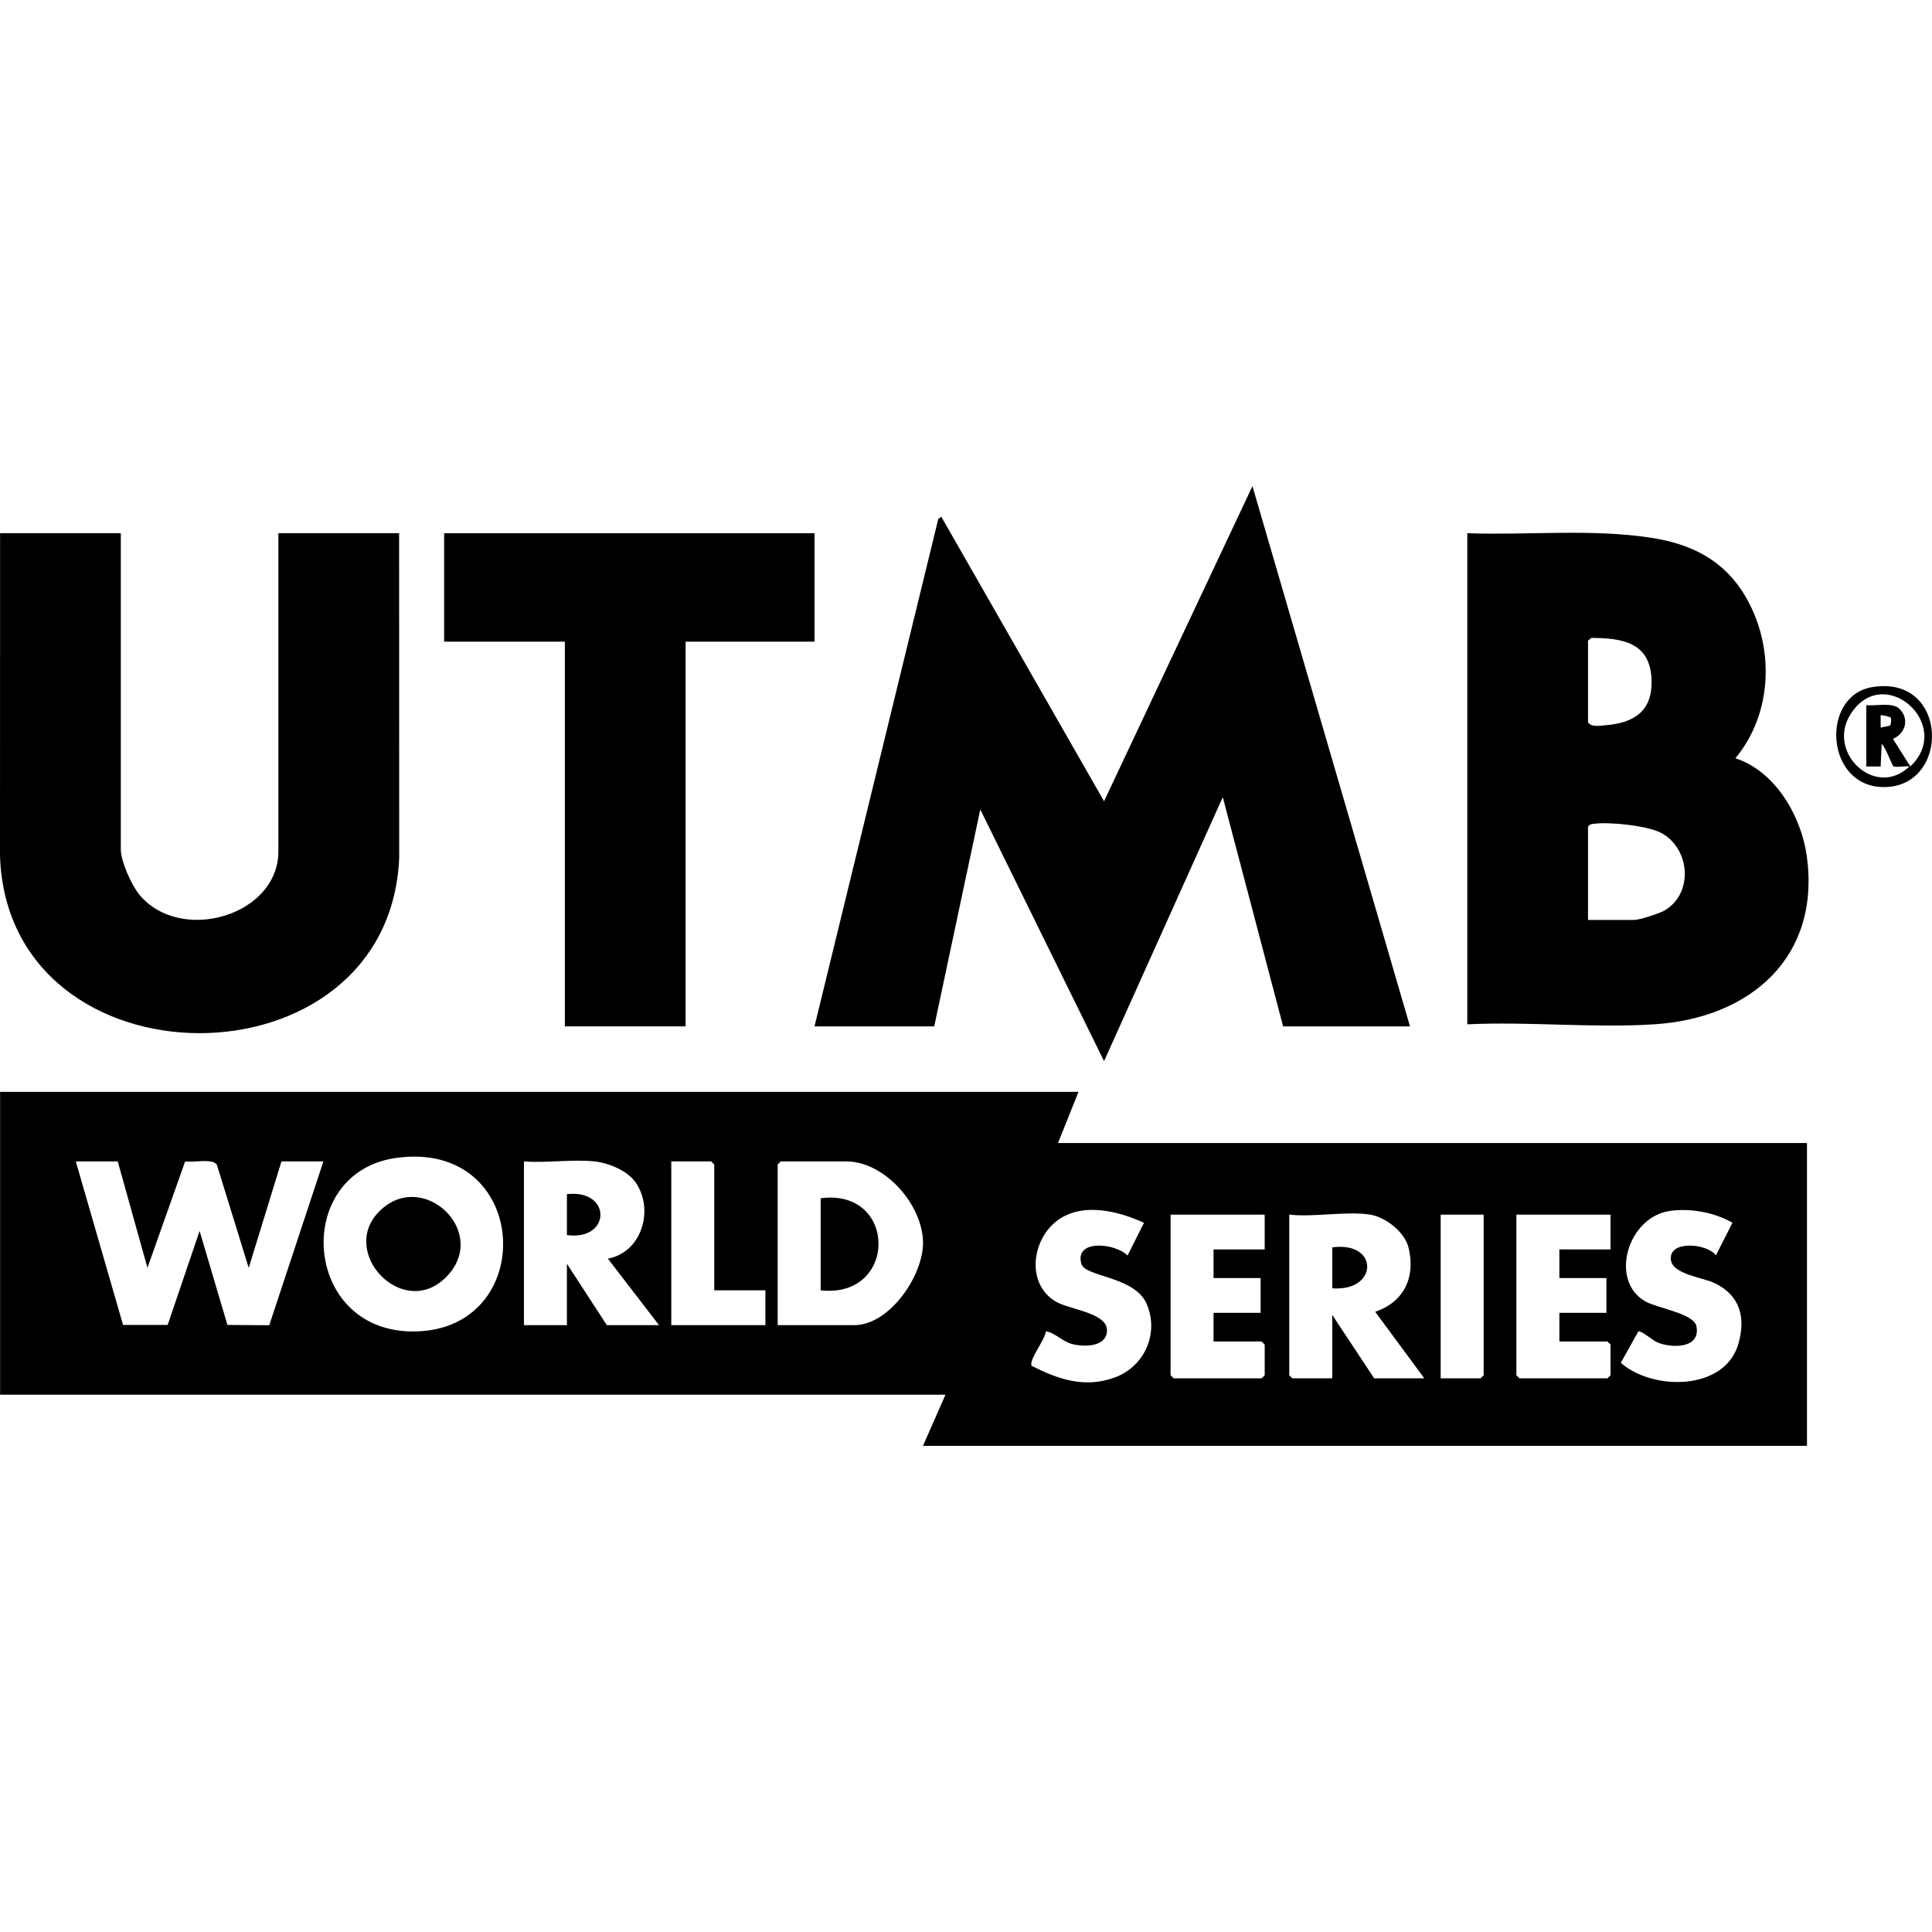 <svg xml:space="preserve" style="enable-background:new 0 0 1417.323 1417.323;" viewBox="0 0 1417.323 1417.323" y="0px" x="0px" xmlns:xlink="http://www.w3.org/1999/xlink" xmlns="http://www.w3.org/2000/svg" id="Calque_1" version="1.1">
<g>
	<path d="M791.183,800.982l-15.012,37.529h549.431v222.174H677.093l16.513-37.529H0.063V800.982H791.183z M290.929,849.408
		c-78.144,10.573-69.397,132.569,17.608,127.182C395.356,971.214,388.252,836.24,290.929,849.408z M86.38,852.022H55.606
		l34.671,119.946l32.733-0.005l23.417-68.916l20.41,68.921l30.687,0.248l39.724-120.193h-30.774l-24.019,78.076l-23.381-75.712
		c-3.365-4.848-17.379-1.243-23.215-2.469l-27.693,78.154L86.38,852.022z M436.155,852.022c-16.264-1.72-35.224,1.273-51.791,0
		v120.094h31.525v-45.035l29.273,45.035h38.28L445.92,923.32c25.109-4.51,34.261-36.447,20.162-56.19
		C460.001,858.615,446.315,853.097,436.155,852.022z M523.973,946.596v-92.322l-2.252-2.252h-29.273v120.094h69.054v-25.52H523.973z
		 M570.51,972.116h56.294c25.775,0,50.605-36.403,50.335-60.723c-0.307-27.58-28.075-59.371-56.339-59.371h-48.038l-2.252,2.252
		V972.116z M839.222,897.082c-18.446-8.543-43.834-14.91-62.05-2.776c-20.039,13.348-25.244,47.238-2.55,60.594
		c9.912,5.833,37.463,8.122,37.464,20.969c0.001,12.194-16.243,12.406-25.132,10.233c-7.679-1.877-12.697-8.353-19.721-9.425
		c-0.232,5.662-12.864,21.385-10.393,25.293c19.778,10.115,39.337,16.644,61.34,8.403c21.798-8.165,32.447-32.952,22.8-54.279
		c-8.953-19.794-44.92-19.315-47.666-28.881c-5.334-18.582,25.208-15.141,33.863-6.138L839.222,897.082z M1224.632,888.41
		c-30.785,4.777-44.204,51.294-17.527,66.346c8.746,4.935,35.635,8.839,37.411,18.164c3.115,16.354-17.648,16.315-28.494,11.949
		c-3.438-1.384-11.671-8.731-14.121-8.156l-12.882,23.065c23.396,20.54,76.391,20.831,86.32-14.124
		c5.451-19.189,1.174-35.291-17.322-44.282c-8.737-4.247-30.941-6.474-32.233-17.087c-1.81-14.871,26.794-12.041,33.023-3.37
		l12.119-23.882C1257.894,889.354,1239.636,886.083,1224.632,888.41z M927.79,891.053h-69.054v117.842l2.252,2.252h64.551
		l2.252-2.252v-22.518l-2.252-2.252H890.26v-21.016h34.527v-25.52H890.26v-21.016h37.529V891.053z M1005.1,891.053
		c-17.351-2.706-41.21,2.011-59.296,0v117.842l2.252,2.252h29.273V964.61l30.774,46.536h36.779l-36.02-48.798
		c21.042-7.218,29.731-25.165,24.483-46.999C1030.581,903.852,1016.469,892.826,1005.1,891.053z M1088.416,891.053h-31.525v120.094
		h29.273l2.252-2.252V891.053z M1181.489,891.053h-69.054v117.842l2.252,2.252h64.551l2.252-2.252v-22.518l-2.252-2.252h-35.278
		v-21.016h34.527v-25.52h-34.527v-21.016h37.529V891.053z"></path>
	<polygon points="1034.373,752.944 941.3,752.944 897.031,584.803 809.941,778.457 719.145,593.831 685.35,752.944 597.531,752.944 
		688.346,380.646 690.586,379.155 809.94,587.808 918.801,356.637"></polygon>
	<path d="M1076.406,391.161c44.572,1.602,91.34-3.475,135.418,3.44c29.391,4.611,53.019,16.545,68.45,42.637
		c21.731,36.746,20.455,85.83-7.212,119.035c29.123,9.282,48.268,42.314,52.365,71.497c10.446,74.409-41.411,119.12-111.677,123.658
		c-44.711,2.887-92.338-2.125-137.343,0.014V391.161z M1164.976,469.973v60.047c2.877,3.567,8.392,2.376,12.572,2.05
		c21.552-1.677,34.929-10.604,34.029-33.64c-1.059-27.095-21.276-30.362-44.116-30.466L1164.976,469.973z M1164.976,674.883h33.776
		c3.819,0,18.028-4.57,21.847-6.675c21.731-11.98,19.708-45.287-1.68-57.026c-9.916-5.442-37.46-8.253-48.765-6.931
		c-2.186,0.256-3.86,0.188-5.178,2.329V674.883z"></path>
	<path d="M88.632,391.161v231.932c0,8.721,7.78,26.103,13.472,33.065c29.909,36.58,102.119,15.829,102.119-31.564V391.161h88.569
		l0.063,237.999C285.715,801.42,5.376,800.798,0,627.659l0.063-236.498H88.632z"></path>
	<polygon points="597.531,391.161 597.531,470.723 502.957,470.723 502.957,752.944 414.388,752.944 414.388,470.723 
		325.818,470.723 325.818,391.161"></polygon>
	<path d="M1373.249,504.109c56.534-9.621,57.878,73.459,8.648,73.307C1338.91,577.283,1335.363,510.556,1373.249,504.109z
		 M1369.136,562.295V517.26c7.102,0.896,19.45-2.505,24.69,3.083c6.989,7.454,3.909,17.863-5.155,21.666l12.74,20.26
		c32.469-30.693-19.814-77.038-44.04-38.009c-17.52,28.225,18.825,61.833,43.289,38.051c-2.938-0.624-9.739,1.005-11.77-0.261
		c-0.779-0.486-5.878-14.455-8.496-16.282l-0.743,16.536L1369.136,562.295z M1386.985,526.423c-0.383-0.629-6.848-2.161-7.333-1.651
		l-0.001,9.006l6.843-1.406C1387.323,531.176,1387.682,527.568,1386.985,526.423z"></path>
	<path d="M278.317,888.586c32.029-31.958,82.23,16.174,48.242,48.992C295.02,968.03,248.313,918.524,278.317,888.586z"></path>
	<path d="M602.035,946.596v-67.553C658.449,871.531,658.842,952.778,602.035,946.596z"></path>
	<path d="M977.329,945.095v-30.023C1011.782,910.338,1011.31,947.736,977.329,945.095z"></path>
	<path d="M415.889,906.064v-30.023C448.89,872.207,448.431,910.461,415.889,906.064z"></path>
</g>
</svg>
